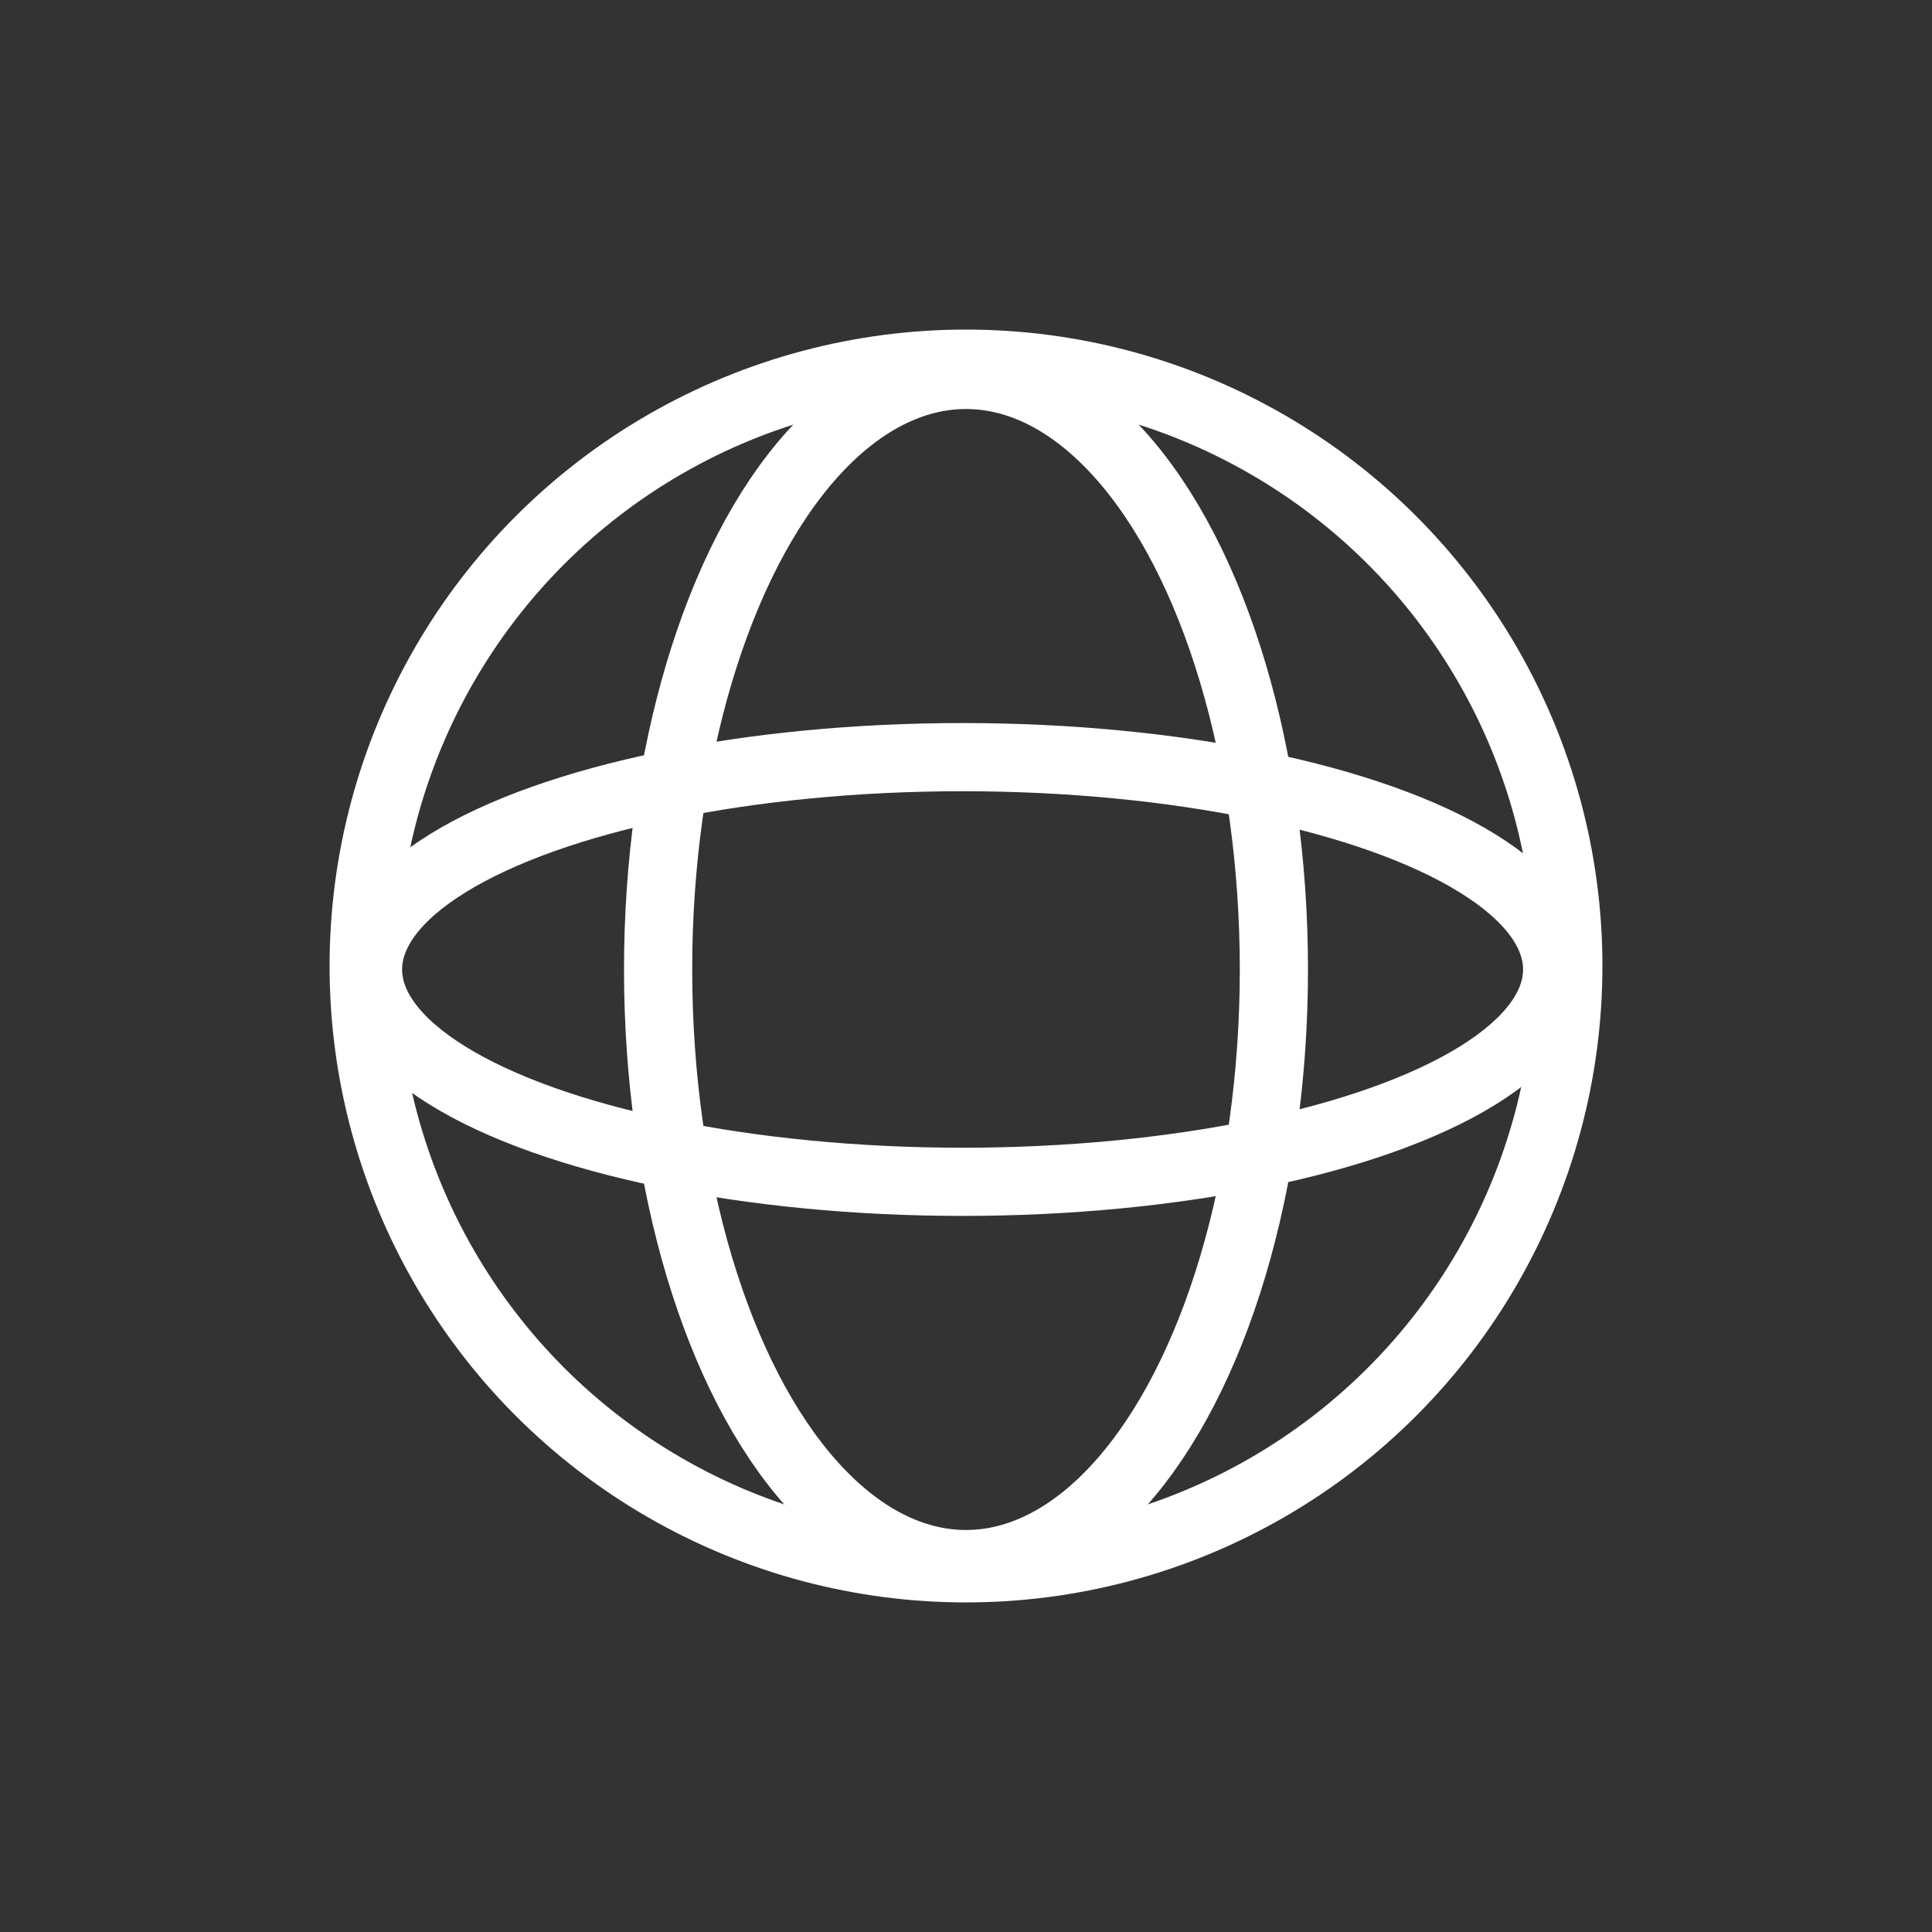 <svg width="85" height="85" viewBox="0 0 85 85" fill="none" xmlns="http://www.w3.org/2000/svg">
<rect x="0" y="0" width="85" height="85" fill="#333333" stroke="none"/>
<circle cx="42.5" cy="42.5" r="26.5" stroke="white" stroke-width="3" stroke-linecap="round" stroke-linejoin="round"/>
<ellipse cx="42.5" cy="42.654" rx="13.546" ry="26.159" stroke="white" stroke-width="3" stroke-linecap="round" stroke-linejoin="round"/>
<ellipse cx="42.35" cy="42.653" rx="9.342" ry="26.159" transform="rotate(90 42.35 42.653)" stroke="white" stroke-width="3" stroke-linecap="round" stroke-linejoin="round"/>
</svg>
